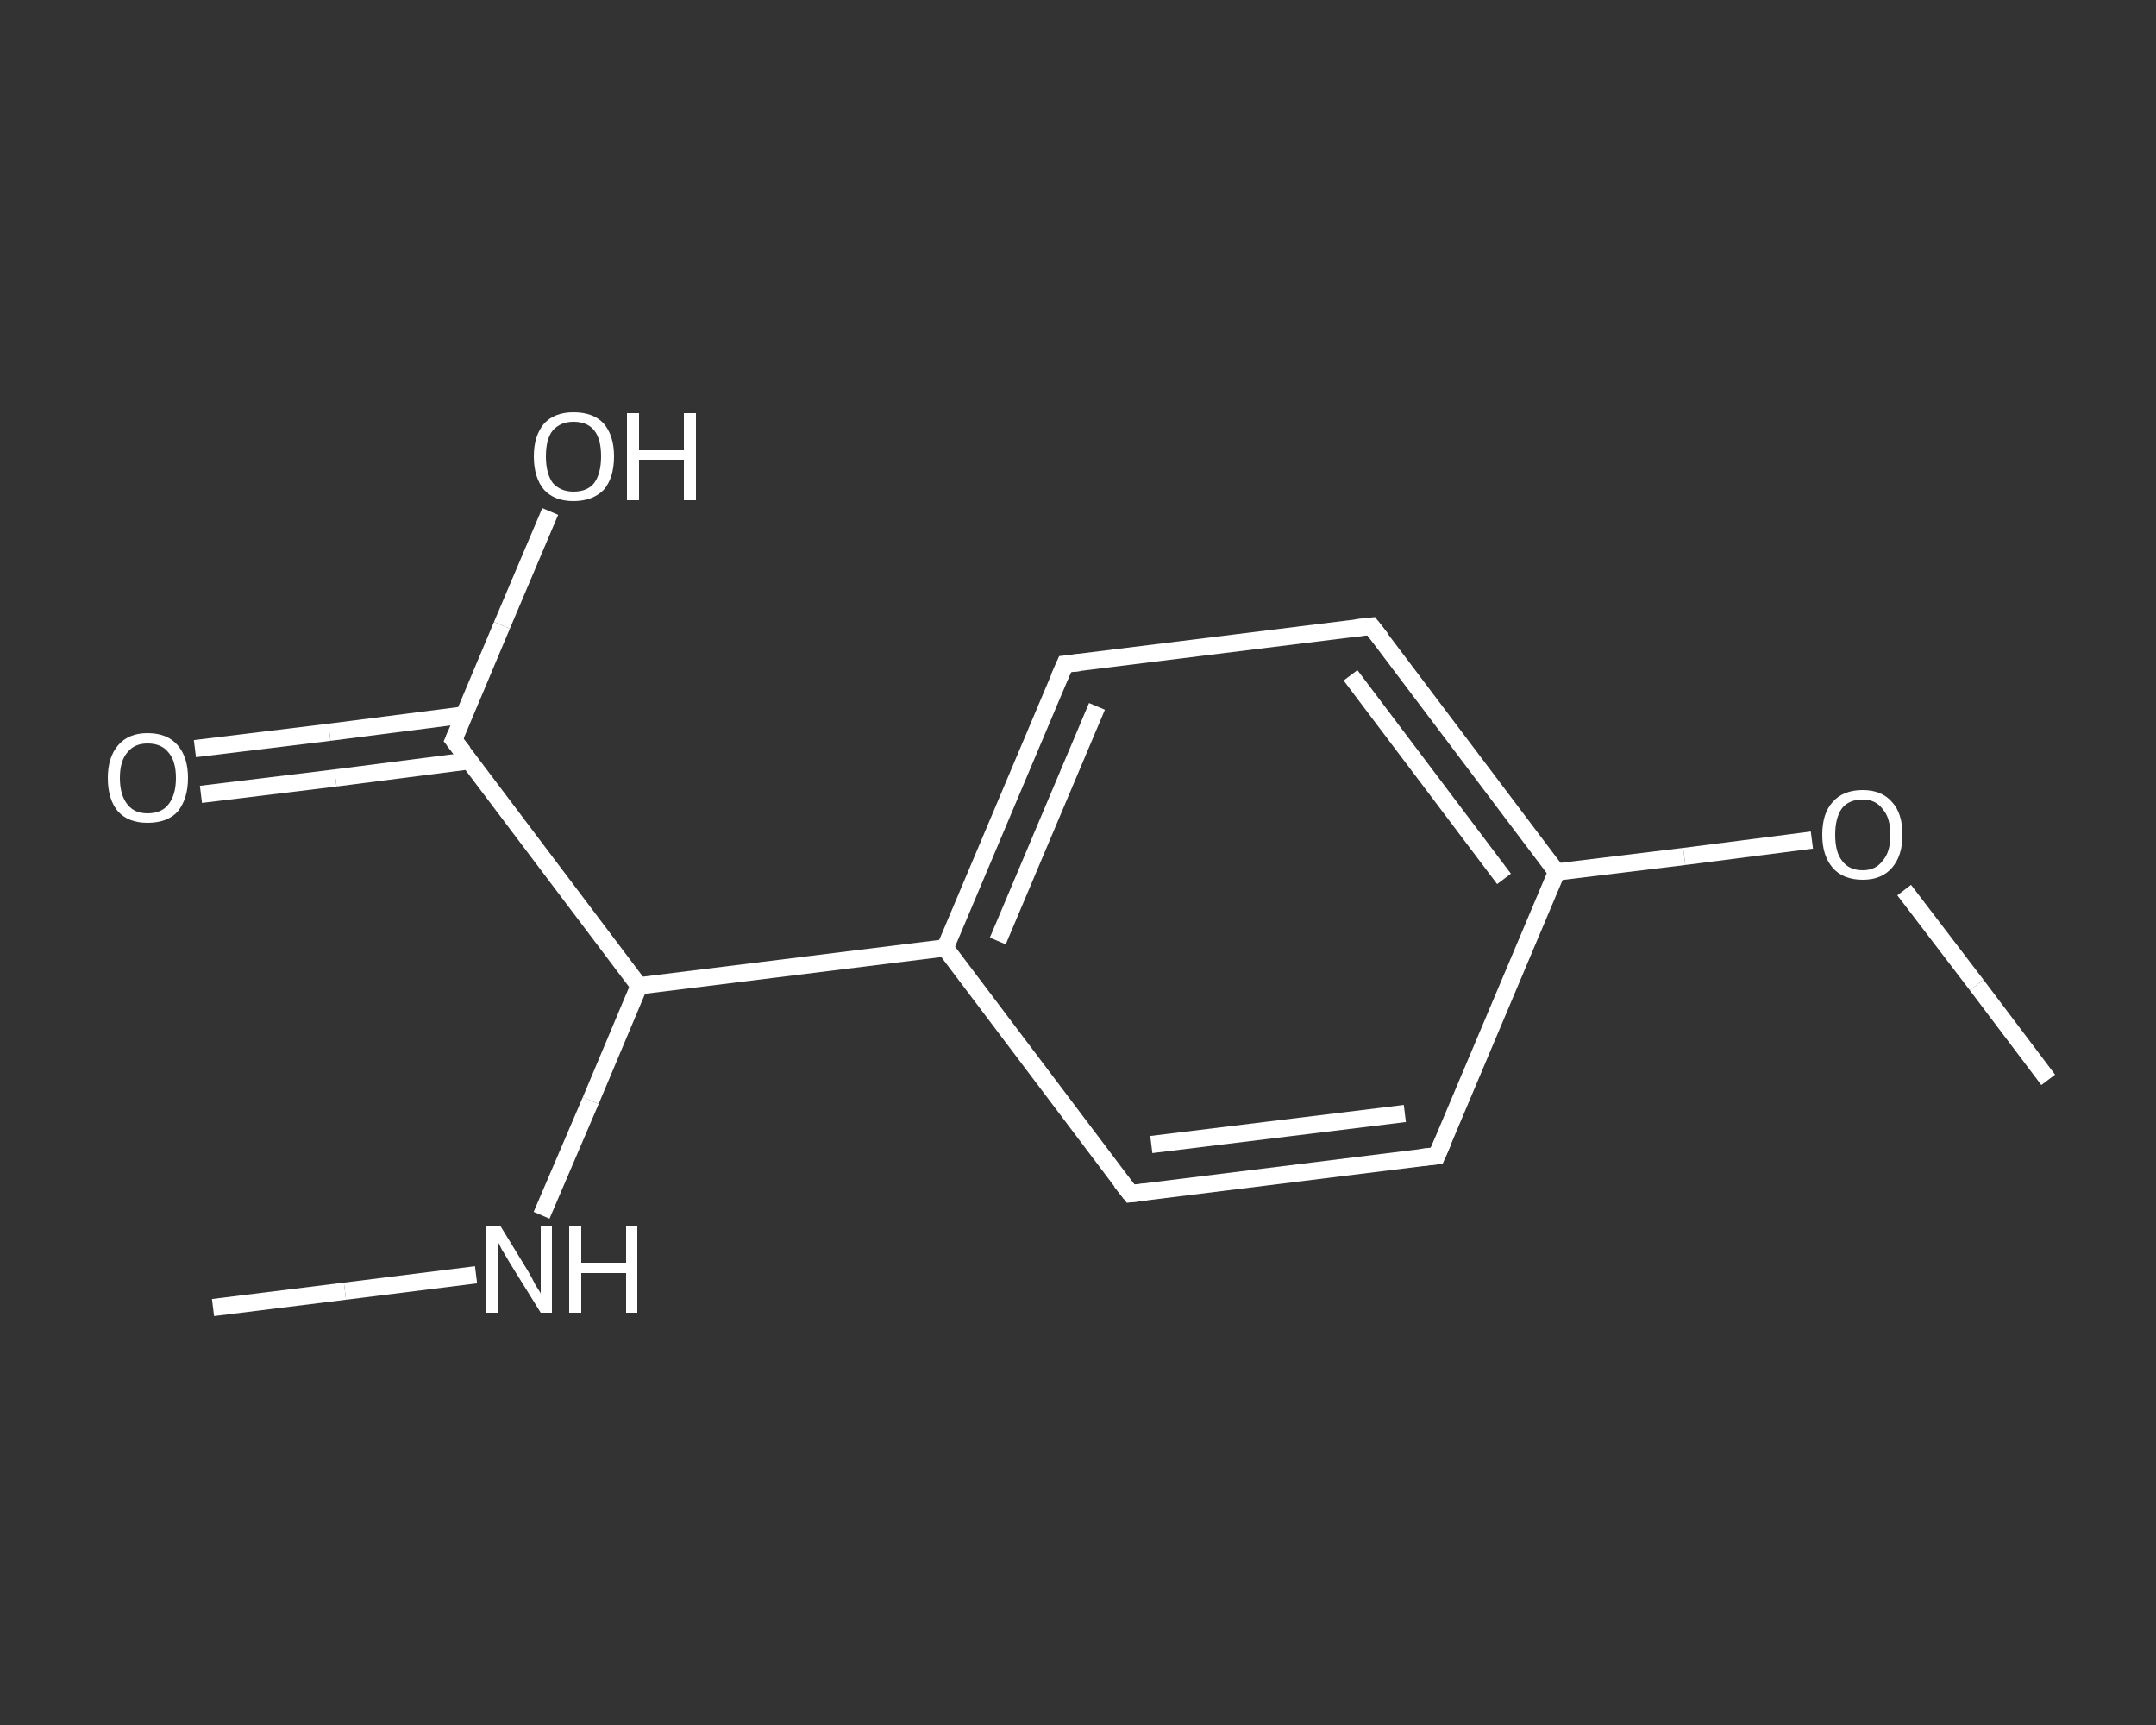 <?xml version='1.0' encoding='iso-8859-1'?>
<svg version='1.1' baseProfile='full'
              xmlns='http://www.w3.org/2000/svg'
                      xmlns:rdkit='http://www.rdkit.org/xml'
                      xmlns:xlink='http://www.w3.org/1999/xlink'
                  xml:space='preserve'
width='250px' height='200px' viewBox='0 0 250 200'>
<rect x="0" y="0" width="250" height="200" fill="#333333" stroke="none"/>
<!-- END OF HEADER -->
<rect style='opacity:1.0;fill:transparent;stroke:none' width='250.0' height='200.0' x='0.0' y='0.0'> </rect>
<path class='bond-0 atom-0 atom-1' d='M 24.7,151.6 L 40.0,149.7' style='fill:none;fill-rule:evenodd;stroke:#FFFFFF;stroke-width:2.0px;stroke-linecap:butt;stroke-linejoin:miter;stroke-opacity:1' />
<path class='bond-0 atom-0 atom-1' d='M 40.0,149.7 L 55.2,147.8' style='fill:none;fill-rule:evenodd;stroke:#FFFFFF;stroke-width:2.0px;stroke-linecap:butt;stroke-linejoin:miter;stroke-opacity:1' />
<path class='bond-1 atom-1 atom-2' d='M 62.8,140.9 L 68.5,127.6' style='fill:none;fill-rule:evenodd;stroke:#FFFFFF;stroke-width:2.0px;stroke-linecap:butt;stroke-linejoin:miter;stroke-opacity:1' />
<path class='bond-1 atom-1 atom-2' d='M 68.5,127.6 L 74.1,114.3' style='fill:none;fill-rule:evenodd;stroke:#FFFFFF;stroke-width:2.0px;stroke-linecap:butt;stroke-linejoin:miter;stroke-opacity:1' />
<path class='bond-2 atom-2 atom-3' d='M 74.1,114.3 L 52.6,85.8' style='fill:none;fill-rule:evenodd;stroke:#FFFFFF;stroke-width:2.0px;stroke-linecap:butt;stroke-linejoin:miter;stroke-opacity:1' />
<path class='bond-3 atom-3 atom-4' d='M 53.8,82.9 L 38.2,84.9' style='fill:none;fill-rule:evenodd;stroke:#FFFFFF;stroke-width:2.0px;stroke-linecap:butt;stroke-linejoin:miter;stroke-opacity:1' />
<path class='bond-3 atom-3 atom-4' d='M 38.2,84.9 L 22.6,86.8' style='fill:none;fill-rule:evenodd;stroke:#FFFFFF;stroke-width:2.0px;stroke-linecap:butt;stroke-linejoin:miter;stroke-opacity:1' />
<path class='bond-3 atom-3 atom-4' d='M 54.5,88.2 L 38.9,90.2' style='fill:none;fill-rule:evenodd;stroke:#FFFFFF;stroke-width:2.0px;stroke-linecap:butt;stroke-linejoin:miter;stroke-opacity:1' />
<path class='bond-3 atom-3 atom-4' d='M 38.9,90.2 L 23.3,92.1' style='fill:none;fill-rule:evenodd;stroke:#FFFFFF;stroke-width:2.0px;stroke-linecap:butt;stroke-linejoin:miter;stroke-opacity:1' />
<path class='bond-4 atom-3 atom-5' d='M 52.6,85.8 L 58.2,72.5' style='fill:none;fill-rule:evenodd;stroke:#FFFFFF;stroke-width:2.0px;stroke-linecap:butt;stroke-linejoin:miter;stroke-opacity:1' />
<path class='bond-4 atom-3 atom-5' d='M 58.2,72.5 L 63.8,59.3' style='fill:none;fill-rule:evenodd;stroke:#FFFFFF;stroke-width:2.0px;stroke-linecap:butt;stroke-linejoin:miter;stroke-opacity:1' />
<path class='bond-5 atom-2 atom-6' d='M 74.1,114.3 L 109.6,109.9' style='fill:none;fill-rule:evenodd;stroke:#FFFFFF;stroke-width:2.0px;stroke-linecap:butt;stroke-linejoin:miter;stroke-opacity:1' />
<path class='bond-6 atom-6 atom-7' d='M 109.6,109.9 L 123.5,77.0' style='fill:none;fill-rule:evenodd;stroke:#FFFFFF;stroke-width:2.0px;stroke-linecap:butt;stroke-linejoin:miter;stroke-opacity:1' />
<path class='bond-6 atom-6 atom-7' d='M 115.7,109.1 L 127.2,81.9' style='fill:none;fill-rule:evenodd;stroke:#FFFFFF;stroke-width:2.0px;stroke-linecap:butt;stroke-linejoin:miter;stroke-opacity:1' />
<path class='bond-7 atom-7 atom-8' d='M 123.5,77.0 L 159.0,72.6' style='fill:none;fill-rule:evenodd;stroke:#FFFFFF;stroke-width:2.0px;stroke-linecap:butt;stroke-linejoin:miter;stroke-opacity:1' />
<path class='bond-8 atom-8 atom-9' d='M 159.0,72.6 L 180.5,101.1' style='fill:none;fill-rule:evenodd;stroke:#FFFFFF;stroke-width:2.0px;stroke-linecap:butt;stroke-linejoin:miter;stroke-opacity:1' />
<path class='bond-8 atom-8 atom-9' d='M 156.6,78.3 L 174.4,101.9' style='fill:none;fill-rule:evenodd;stroke:#FFFFFF;stroke-width:2.0px;stroke-linecap:butt;stroke-linejoin:miter;stroke-opacity:1' />
<path class='bond-9 atom-9 atom-10' d='M 180.5,101.1 L 195.3,99.3' style='fill:none;fill-rule:evenodd;stroke:#FFFFFF;stroke-width:2.0px;stroke-linecap:butt;stroke-linejoin:miter;stroke-opacity:1' />
<path class='bond-9 atom-9 atom-10' d='M 195.3,99.3 L 210.1,97.4' style='fill:none;fill-rule:evenodd;stroke:#FFFFFF;stroke-width:2.0px;stroke-linecap:butt;stroke-linejoin:miter;stroke-opacity:1' />
<path class='bond-10 atom-10 atom-11' d='M 220.8,103.2 L 229.2,114.2' style='fill:none;fill-rule:evenodd;stroke:#FFFFFF;stroke-width:2.0px;stroke-linecap:butt;stroke-linejoin:miter;stroke-opacity:1' />
<path class='bond-10 atom-10 atom-11' d='M 229.2,114.2 L 237.5,125.2' style='fill:none;fill-rule:evenodd;stroke:#FFFFFF;stroke-width:2.0px;stroke-linecap:butt;stroke-linejoin:miter;stroke-opacity:1' />
<path class='bond-11 atom-9 atom-12' d='M 180.5,101.1 L 166.6,134.0' style='fill:none;fill-rule:evenodd;stroke:#FFFFFF;stroke-width:2.0px;stroke-linecap:butt;stroke-linejoin:miter;stroke-opacity:1' />
<path class='bond-12 atom-12 atom-13' d='M 166.6,134.0 L 131.1,138.4' style='fill:none;fill-rule:evenodd;stroke:#FFFFFF;stroke-width:2.0px;stroke-linecap:butt;stroke-linejoin:miter;stroke-opacity:1' />
<path class='bond-12 atom-12 atom-13' d='M 162.9,129.1 L 133.5,132.7' style='fill:none;fill-rule:evenodd;stroke:#FFFFFF;stroke-width:2.0px;stroke-linecap:butt;stroke-linejoin:miter;stroke-opacity:1' />
<path class='bond-13 atom-13 atom-6' d='M 131.1,138.4 L 109.6,109.9' style='fill:none;fill-rule:evenodd;stroke:#FFFFFF;stroke-width:2.0px;stroke-linecap:butt;stroke-linejoin:miter;stroke-opacity:1' />
<path d='M 53.7,87.2 L 52.6,85.8 L 52.9,85.1' style='fill:none;stroke:#FFFFFF;stroke-width:2.0px;stroke-linecap:butt;stroke-linejoin:miter;stroke-opacity:1;' />
<path d='M 122.8,78.6 L 123.5,77.0 L 125.3,76.8' style='fill:none;stroke:#FFFFFF;stroke-width:2.0px;stroke-linecap:butt;stroke-linejoin:miter;stroke-opacity:1;' />
<path d='M 157.2,72.8 L 159.0,72.6 L 160.1,74.0' style='fill:none;stroke:#FFFFFF;stroke-width:2.0px;stroke-linecap:butt;stroke-linejoin:miter;stroke-opacity:1;' />
<path d='M 167.3,132.4 L 166.6,134.0 L 164.8,134.2' style='fill:none;stroke:#FFFFFF;stroke-width:2.0px;stroke-linecap:butt;stroke-linejoin:miter;stroke-opacity:1;' />
<path d='M 132.9,138.2 L 131.1,138.4 L 130.0,137.0' style='fill:none;stroke:#FFFFFF;stroke-width:2.0px;stroke-linecap:butt;stroke-linejoin:miter;stroke-opacity:1;' />
<path class='atom-1' d='M 58.0 142.1
L 61.3 147.5
Q 61.6 148.0, 62.1 149.0
Q 62.7 149.9, 62.7 150.0
L 62.7 142.1
L 64.0 142.1
L 64.0 152.2
L 62.7 152.2
L 59.1 146.4
Q 58.7 145.7, 58.2 144.9
Q 57.8 144.1, 57.7 143.9
L 57.7 152.2
L 56.4 152.2
L 56.4 142.1
L 58.0 142.1
' fill='#FFFFFF'/>
<path class='atom-1' d='M 66.0 142.1
L 67.4 142.1
L 67.4 146.4
L 72.6 146.4
L 72.6 142.1
L 73.9 142.1
L 73.9 152.2
L 72.6 152.2
L 72.6 147.6
L 67.4 147.6
L 67.4 152.2
L 66.0 152.2
L 66.0 142.1
' fill='#FFFFFF'/>
<path class='atom-4' d='M 12.5 90.2
Q 12.5 87.8, 13.7 86.4
Q 14.9 85.0, 17.1 85.0
Q 19.4 85.0, 20.6 86.4
Q 21.8 87.8, 21.8 90.2
Q 21.8 92.6, 20.6 94.1
Q 19.4 95.4, 17.1 95.4
Q 14.9 95.4, 13.7 94.1
Q 12.5 92.7, 12.5 90.2
M 17.1 94.3
Q 18.7 94.3, 19.5 93.3
Q 20.4 92.2, 20.4 90.2
Q 20.4 88.2, 19.5 87.2
Q 18.7 86.2, 17.1 86.2
Q 15.6 86.2, 14.8 87.2
Q 13.9 88.2, 13.9 90.2
Q 13.9 92.2, 14.8 93.3
Q 15.6 94.3, 17.1 94.3
' fill='#FFFFFF'/>
<path class='atom-5' d='M 61.9 52.9
Q 61.9 50.5, 63.1 49.1
Q 64.3 47.8, 66.5 47.8
Q 68.8 47.8, 70.0 49.1
Q 71.2 50.5, 71.2 52.9
Q 71.2 55.4, 70.0 56.8
Q 68.7 58.1, 66.5 58.1
Q 64.3 58.1, 63.1 56.8
Q 61.9 55.4, 61.9 52.9
M 66.5 57.0
Q 68.1 57.0, 68.9 56.0
Q 69.7 54.9, 69.7 52.9
Q 69.7 50.9, 68.9 49.9
Q 68.1 48.9, 66.5 48.9
Q 65.0 48.9, 64.1 49.9
Q 63.3 50.9, 63.3 52.9
Q 63.3 54.9, 64.1 56.0
Q 65.0 57.0, 66.5 57.0
' fill='#FFFFFF'/>
<path class='atom-5' d='M 72.7 47.9
L 74.1 47.9
L 74.1 52.2
L 79.3 52.2
L 79.3 47.9
L 80.7 47.9
L 80.7 58.0
L 79.3 58.0
L 79.3 53.3
L 74.1 53.3
L 74.1 58.0
L 72.7 58.0
L 72.7 47.9
' fill='#FFFFFF'/>
<path class='atom-10' d='M 211.3 96.8
Q 211.3 94.3, 212.5 93.0
Q 213.7 91.6, 216.0 91.6
Q 218.2 91.6, 219.4 93.0
Q 220.6 94.3, 220.6 96.8
Q 220.6 99.2, 219.4 100.6
Q 218.2 102.0, 216.0 102.0
Q 213.7 102.0, 212.5 100.6
Q 211.3 99.2, 211.3 96.8
M 216.0 100.9
Q 217.5 100.9, 218.3 99.8
Q 219.2 98.8, 219.2 96.8
Q 219.2 94.8, 218.3 93.8
Q 217.5 92.7, 216.0 92.7
Q 214.4 92.7, 213.6 93.7
Q 212.8 94.8, 212.8 96.8
Q 212.8 98.8, 213.6 99.8
Q 214.4 100.9, 216.0 100.9
' fill='#FFFFFF'/>
</svg>
